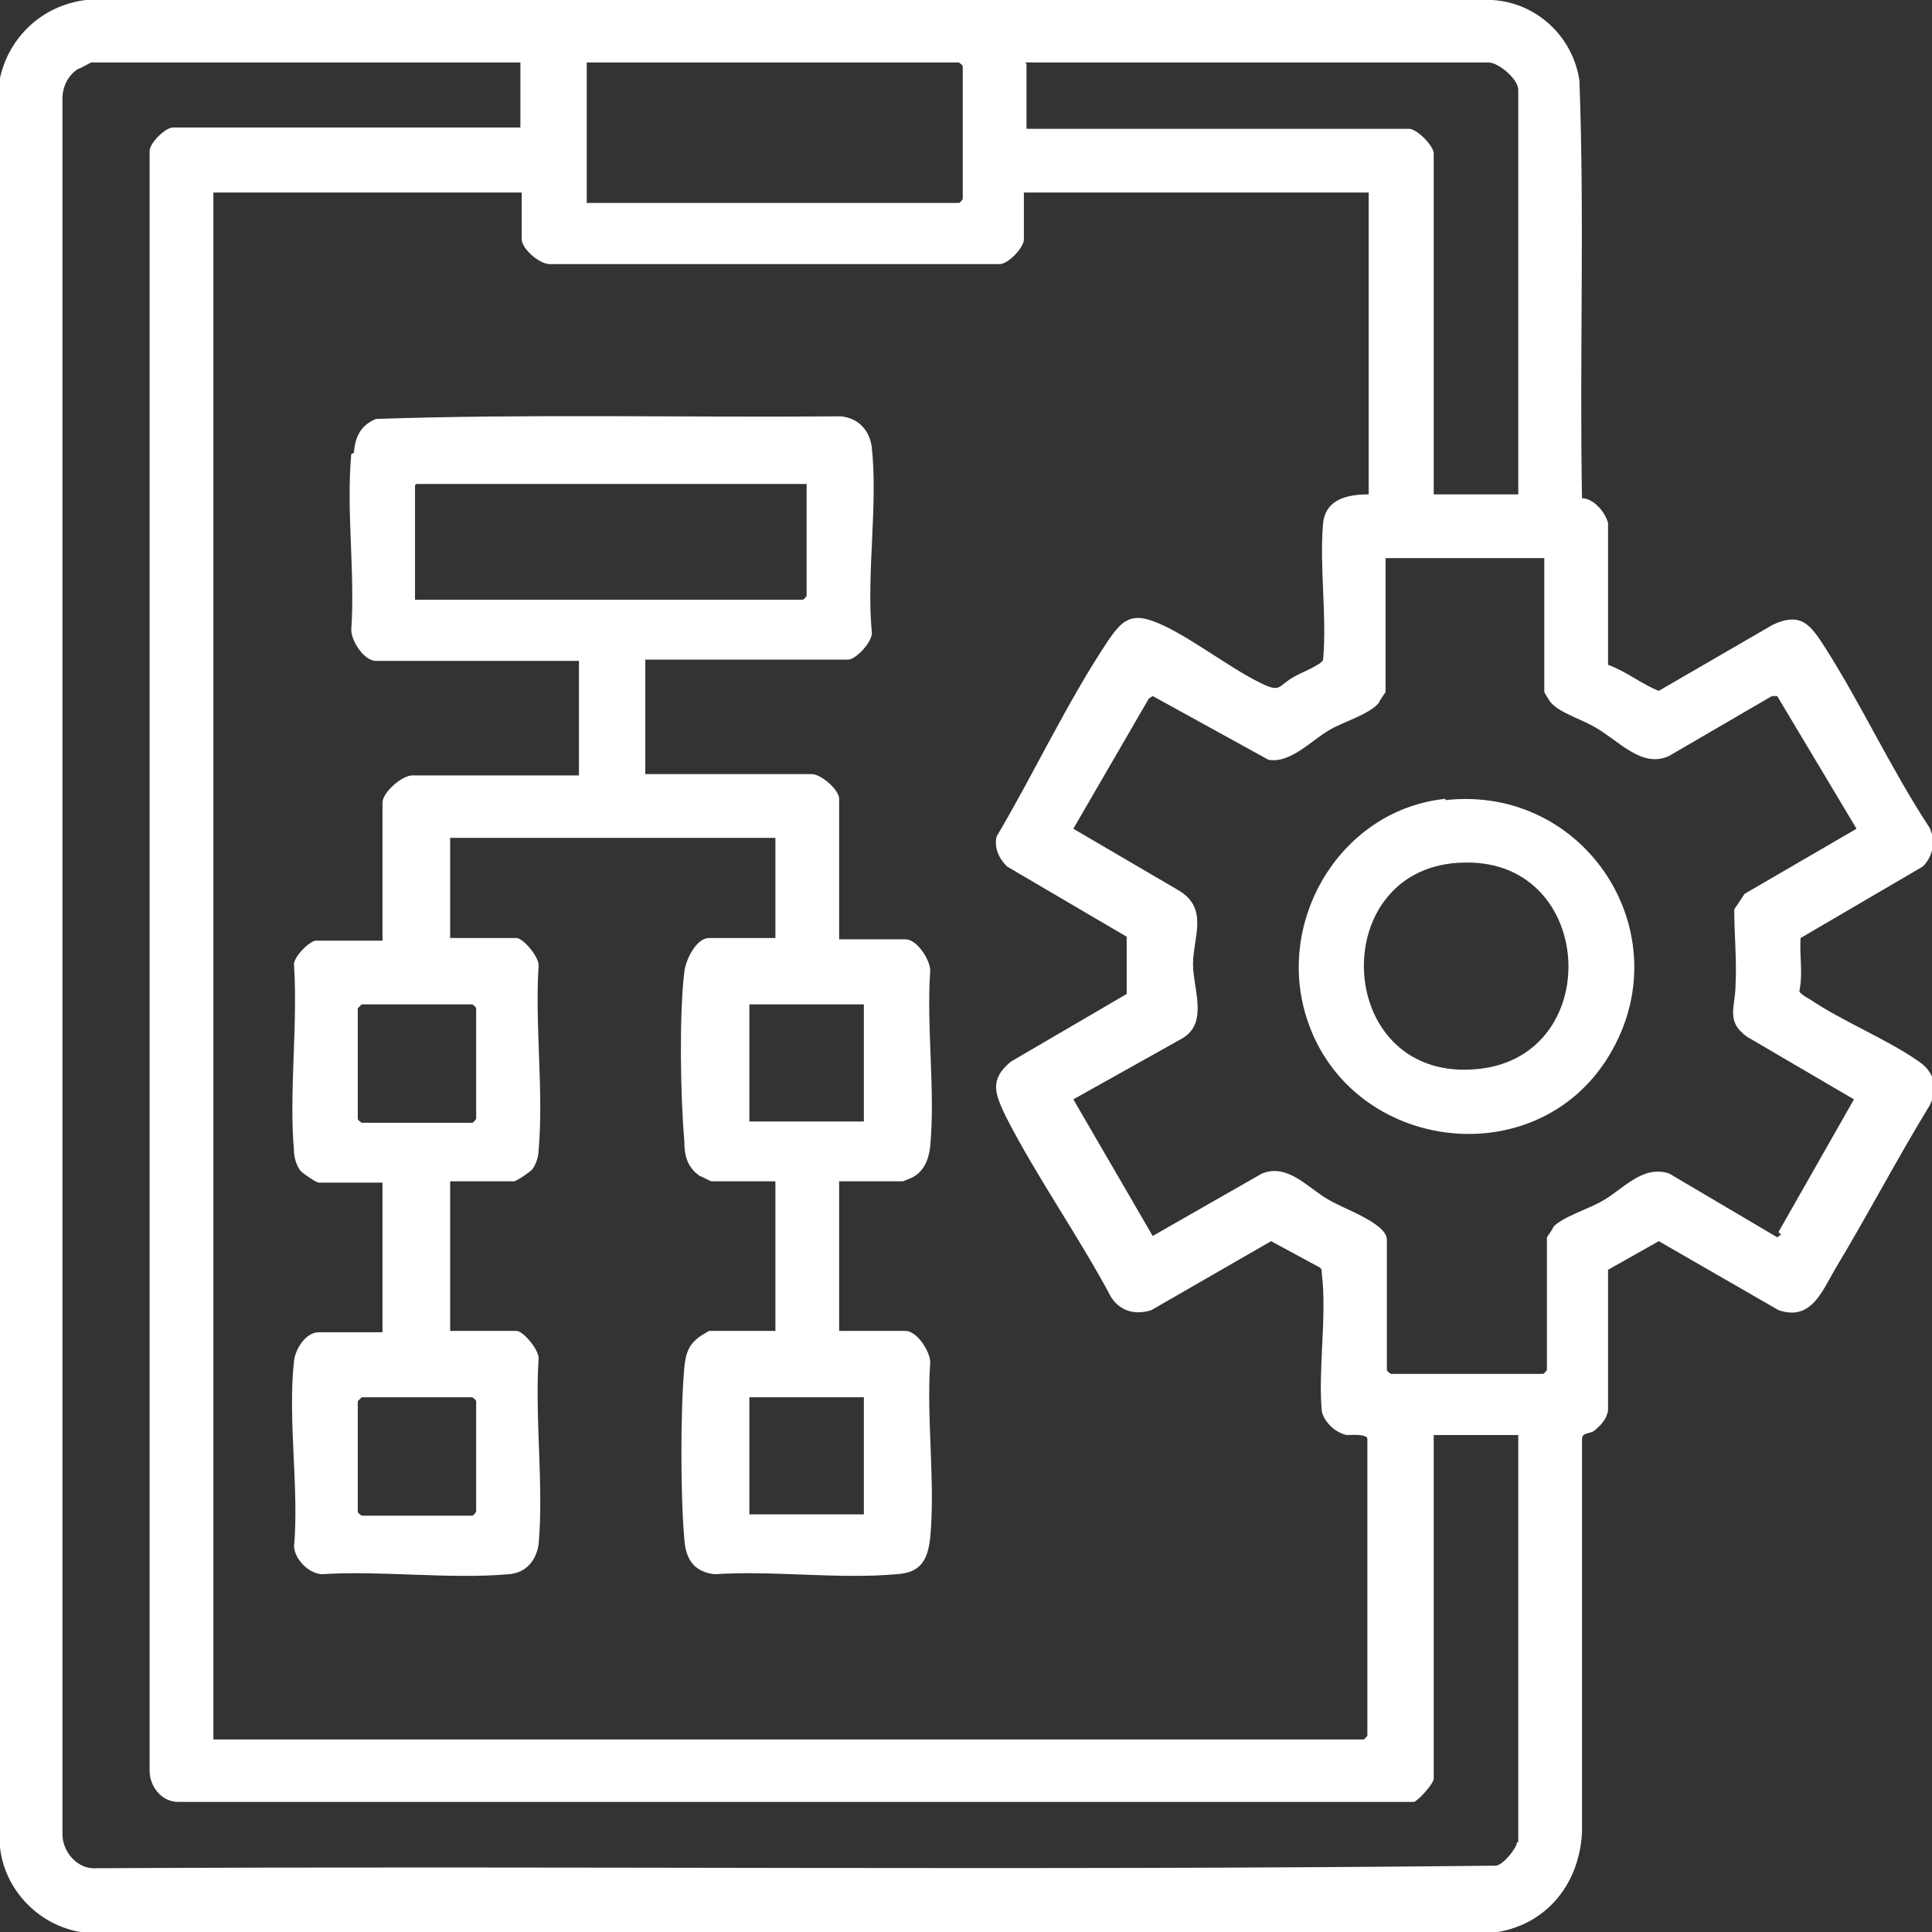 <?xml version="1.0" encoding="UTF-8"?>
<svg id="Component_15_1" xmlns="http://www.w3.org/2000/svg" version="1.1" viewBox="0 0 148.5 148.5">
  <rect x="0" y="0" width="148.5" height="148.5" fill="#333333" stroke="none"/>
  <!-- Generator: Adobe Illustrator 29.4.0, SVG Export Plug-In . SVG Version: 2.1.0 Build 152)  -->
  <defs>
    <style>
      .st0 {
        fill: #ffffff;
      }
    </style>
  </defs>
  <path class="st0" d="M147.5,81.6c-2.4-1.7-5.9-3.1-8.4-4.8-.2-.1-.7-.4-.8-.6.3-1.4,0-2.8.1-4.1l9.4-5.5c.8-.8,1-2,.5-3-2.9-4.4-5.2-9.4-8-13.8-1.1-1.7-1.8-2.8-4-1.8l-8.8,5.1c-1.3-.5-2.5-1.5-3.9-2v-10.9c-.2-.8-1.1-1.9-2-1.9-.2-10.7.2-21.4-.2-32.1C120.9,2.8,118.1.2,114.7,0H6.6C3.3.4.7,2.8,0,6v136c.4,3.6,3.5,6.5,7.2,6.6h107.1c4.2-.3,7.1-3.5,7.3-7.8v-30.2c0-.5.6-.4.9-.6.5-.4,1-.9,1.1-1.6v-10.8s3.9-2.2,3.9-2.2l9.2,5.3c2.6.9,3.4-1.6,4.5-3.4,2.4-4,4.6-8.2,7.1-12.3.7-1.3.4-2.6-.8-3.4ZM78.8,4.8h35.6c.8,0,2.3,1.3,2.3,2.1v31.1h-6.5V11.8c0-.6-1.3-1.9-1.9-1.9h-29.4v-5ZM45.1,4.8h28.6s.3.2.3.3v10.2s-.2.3-.3.3h-28.6V4.8ZM42.3,20.3h34.6c.7-.1,1.8-1.3,1.8-1.9v-3.6h26.5v23.2c-1.7,0-3.3.4-3.5,2.2-.3,3.3.3,7.1,0,10.5-.1.4-1.7,1-2.2,1.3-1.3.7-1,1.3-2.6.5-2.5-1.2-6-4-8.4-4.8-1.7-.6-2.4.2-3.3,1.5-3.2,4.8-5.7,10.2-8.6,15.1-.2.9.2,1.7.8,2.3l9.2,5.4v4.4c0,0-8.9,5.2-8.9,5.2-1.7,1.4-1.2,2.5-.4,4.2,2.4,4.7,5.6,9.2,8.1,13.9.7,1.1,1.9,1.4,3.1,1l9.2-5.3,3.7,2c.2.1.2.3.2.5.4,3.3-.3,7.3,0,10.6.2.8,1,1.6,1.9,1.8.3,0,1.6-.1,1.6.3v22.8s-.2.3-.3.3H16.4V14.8h23.7v3.6c0,.7,1.4,2,2.3,1.9ZM116.6,141.6c0,.4-1,1.7-1.6,1.8-35.9.4-71.9,0-107.8.2-1.3,0-2.4-1.3-2.4-2.6V7.6c0-.9.4-1.8,1.2-2.3.1,0,1-.5,1-.5h33v5H13.3c-.6,0-1.8,1.2-1.8,1.8v124.5c0,1.2.9,2.4,2.2,2.4h95c.4-.2,1.5-1.4,1.5-1.8v-26.4h6.5v31.3ZM136.9,94.9l-.3.2-8.3-4.9c-2.1-.7-3.6,1.3-5.3,2.2-.9.5-3,1.2-3.6,1.9,0,.1-.5.8-.5.8v10.2s-.2.3-.3.3h-11.7s-.3-.2-.3-.3v-10c0-1.3-3.4-2.4-4.5-3.1-1.6-.9-3.1-2.8-5.1-2l-8.4,4.8-6.1-10.5,8.4-4.7c2-1.2.8-3.8.8-5.7,0-2,1.2-4.2-1-5.6l-8.2-4.8,5.8-10,.3-.2,8.9,4.9c1.7.3,3.3-1.5,4.7-2.3,1-.6,3.1-1.2,3.8-2.1,0-.1.5-.8.5-.8v-10.3h12.2v10.3s.4.7.5.8c.7.8,2.4,1.3,3.4,1.9,1.8,1,3.6,3.2,5.7,2.2l7.9-4.6h.4c0,0,6.1,10.2,6.1,10.2l-8.6,5-.8,1.2c0,1.9.2,3.9.1,5.8,0,1.7-.8,2.8.9,4l8.2,4.8-5.8,10.2Z"/>
  <path class="st0" d="M27,34.9c-.4,4.3.3,9.1,0,13.5,0,.9,1,2.4,1.9,2.4h15.6v8.8h-12.8c-.8,0-2.3,1.3-2.3,2.1v10.6h-5.1c-.5,0-1.8,1.3-1.7,1.9.3,4.6-.4,9.8,0,14.3,0,.5.2,1.1.5,1.5.2.2,1.2.9,1.4.9h4.9v11.5h-4.9c-1,0-1.8,1.3-1.9,2.2-.5,4.5.4,9.8,0,14.3.1,1,1.1,2,2.1,2.1,4.6-.3,9.8.4,14.4,0,1.3-.1,2.1-1,2.3-2.3.4-4.5-.3-9.7,0-14.3,0-.7-1.2-2.1-1.7-2.1h-5.1v-11.5h4.9c.2,0,1.2-.7,1.4-.9.3-.4.5-1,.5-1.5.4-4.5-.3-9.6,0-14.2,0-.7-1.2-2.1-1.7-2.1h-5.1v-7.7h25v7.7h-5.1c-1,0-1.8,1.7-1.9,2.6-.4,3.3-.3,9.6,0,13,0,1.1.2,2,1.2,2.7.1,0,.8.4.9.4h4.9v11.5h-5.1s-.7.4-.8.5c-.8.6-1,1.3-1.1,2.3-.3,3.3-.3,9.8,0,13.2.1,1.5.7,2.5,2.3,2.7,4.6-.3,9.5.4,14,0,1.8-.1,2.4-1,2.6-2.8.4-4.3-.3-9.1,0-13.5,0-.8-1-2.4-1.9-2.4h-5.1v-11.5h4.9c0,0,.8-.3.9-.4.8-.5,1.1-1.4,1.2-2.3.4-4.3-.3-9.1,0-13.5,0-.8-1-2.4-1.9-2.4h-5.1v-10.8c0-.7-1.4-1.9-2.1-1.9h-12.8v-8.8h15.6c.6,0,2-1.5,1.8-2.2-.4-4.5.5-9.8,0-14.2-.2-1.3-1.1-2.2-2.4-2.3-11.9.1-23.8-.2-35.7.2-1.2.5-1.6,1.4-1.7,2.6ZM36.3,107.4s.3.2.3.3v8.5s-.2.3-.3.3h-8.5s-.3-.2-.3-.3v-8.5s.2-.2.3-.3h8.5ZM36.3,77.2s.3.2.3.3v8.5s-.2.3-.3.3h-8.5s-.3-.2-.3-.3v-8.5s.2-.2.3-.3h8.5ZM66.4,107.4v9h-8.8v-9h8.8ZM66.4,77.2v9h-8.8v-9h8.8ZM32,37.2h30v8.6s-.2.3-.3.3h-29.8v-8.8Z"/>
  <path class="st0" d="M111.1,61.4c-7.8.8-12.9,8.9-10.8,16.4,3,10.7,17.7,12.8,23.4,3.3,5.6-9.3-1.8-20.8-12.6-19.6ZM113.2,82.2c-10.8.7-11.3-15.8-.6-15.9,10.2-.2,10.8,15.3.6,15.9Z"/>
</svg>